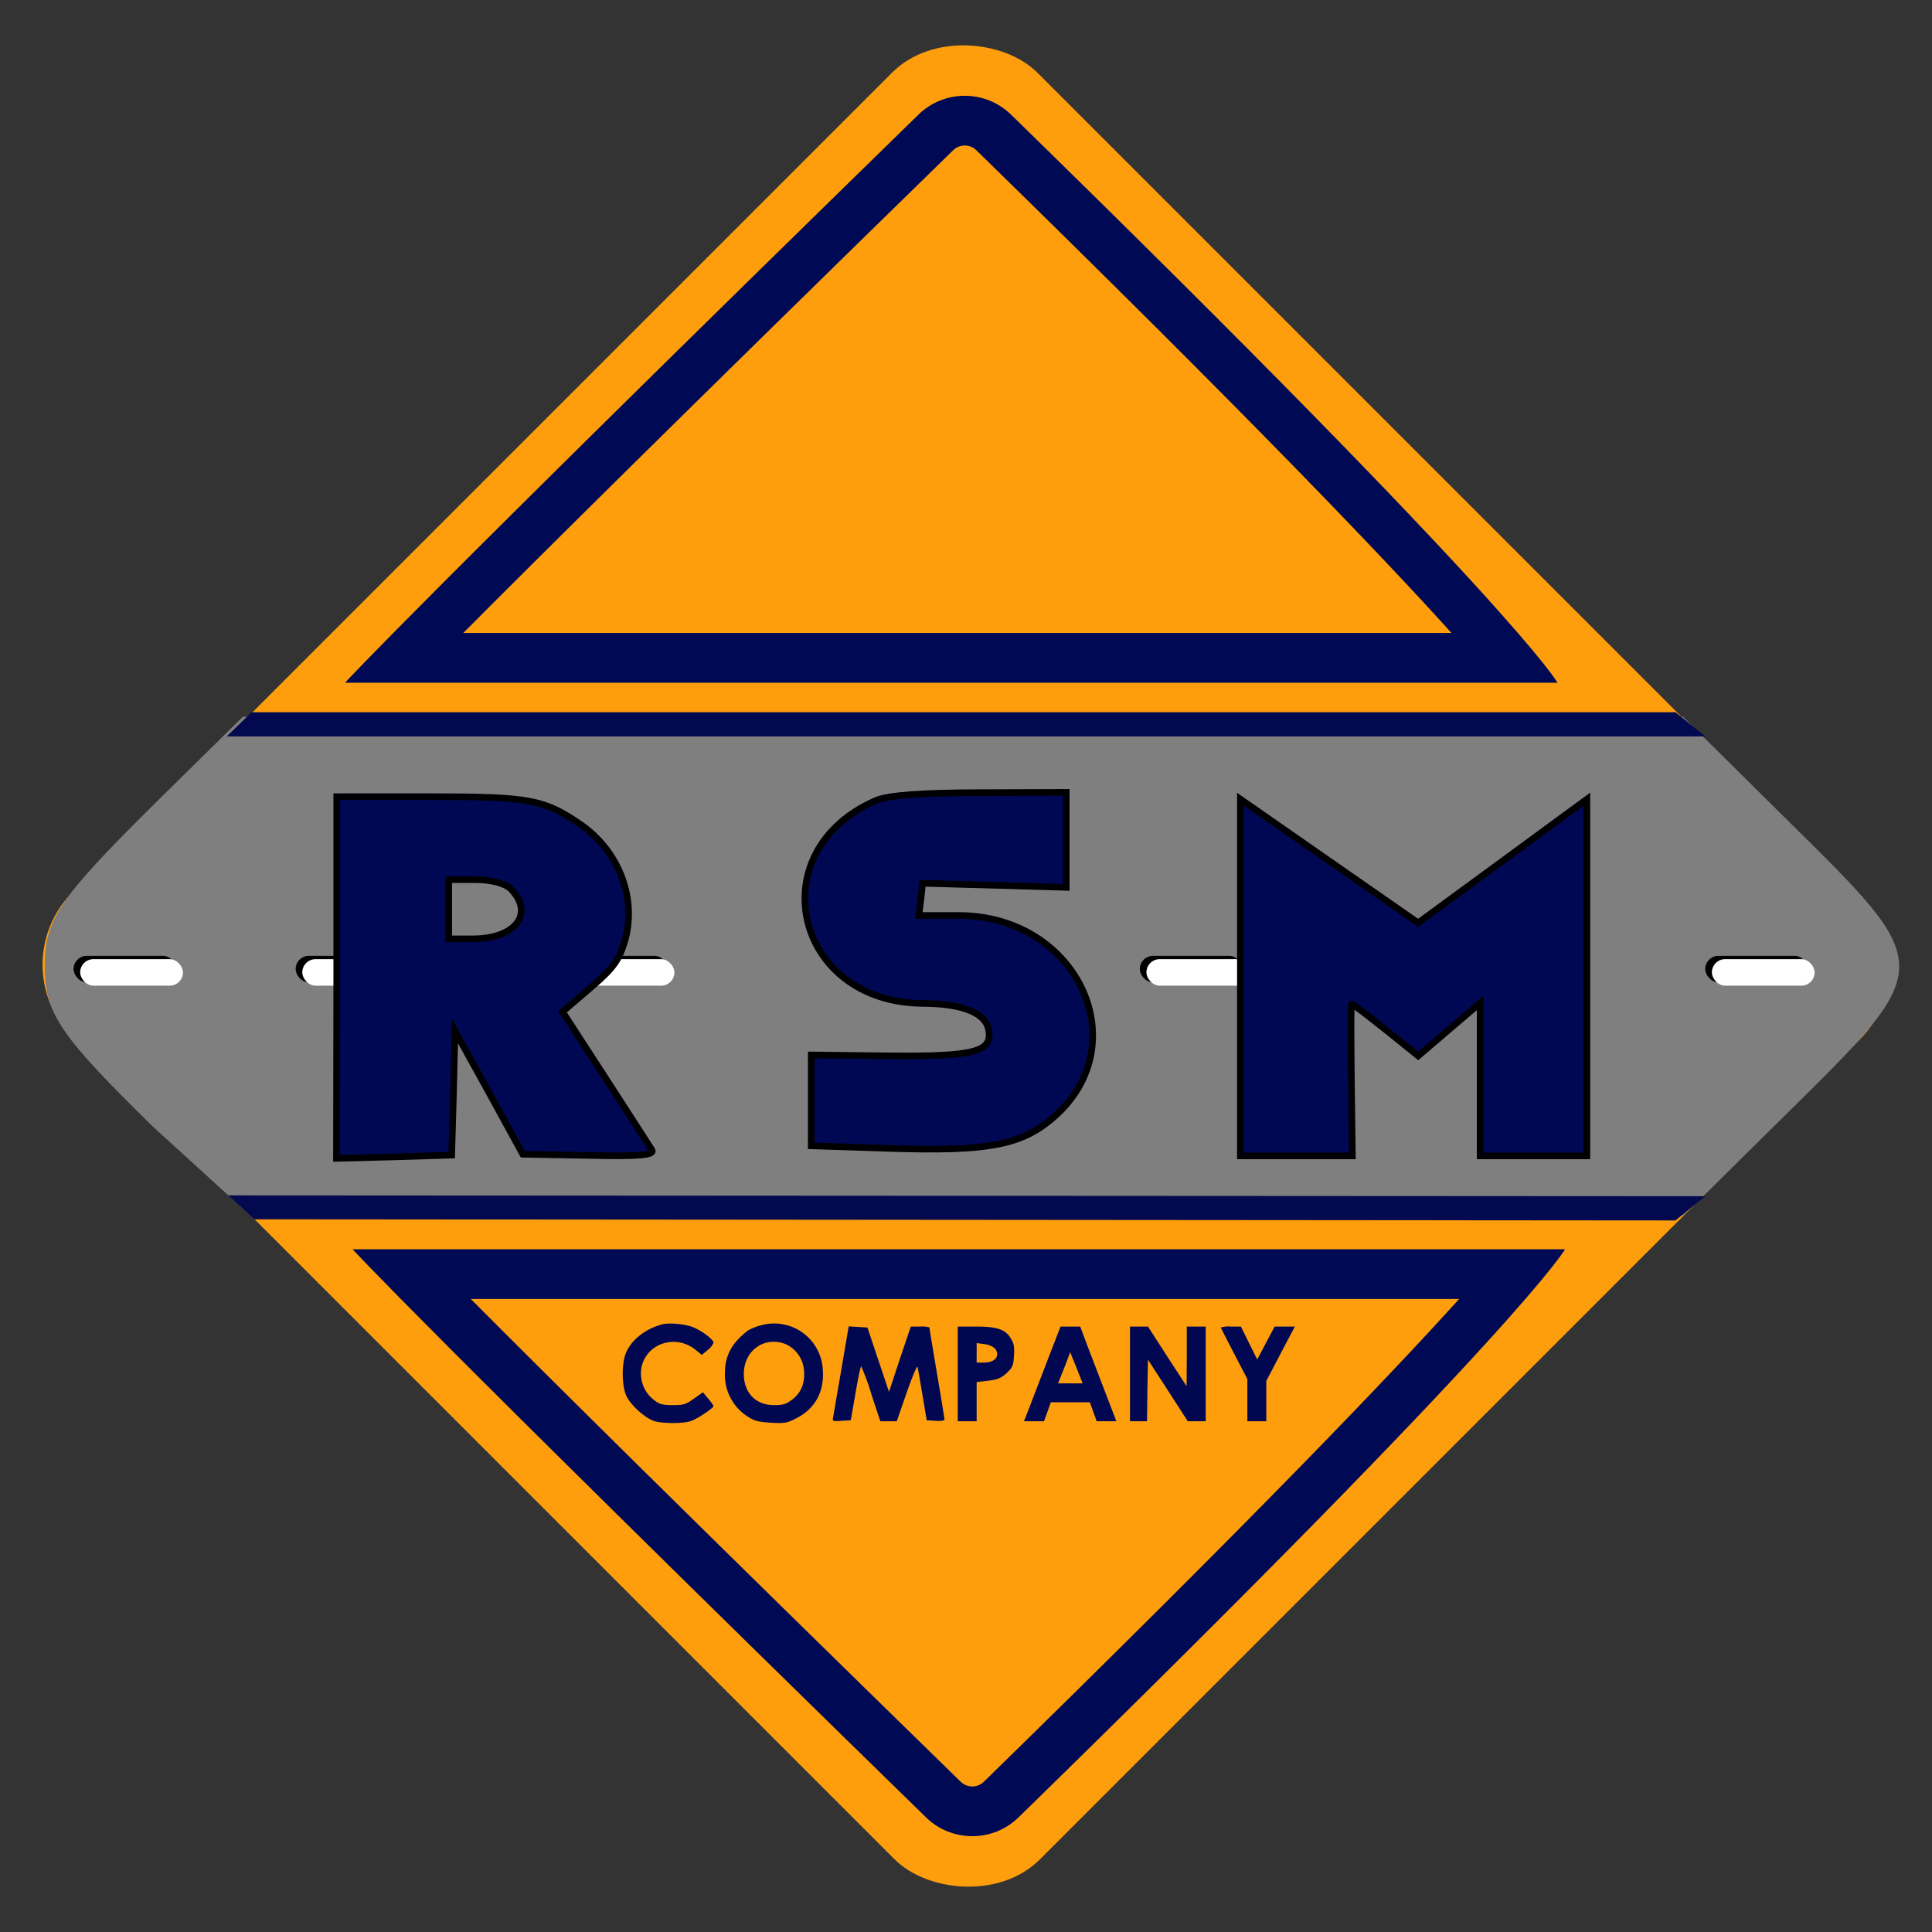 <svg xmlns="http://www.w3.org/2000/svg" width="582.788" height="582.788" viewBox="0 0 582.788 582.788">
  <rect x="0" y="0" width="582.788" height="582.788" fill="#333333" stroke="none"/>
  <g id="Group_6" data-name="Group 6" transform="translate(-356.482 -427.058)">
    <rect id="Rectangle_3" data-name="Rectangle 3" width="411.546" height="412.641" rx="31" transform="translate(356.482 718.065) rotate(-45)" fill="#fe9e0c"/>
    <g id="Group_5" data-name="Group 5" transform="translate(-2.332 1.385)">
      <path id="Path_90" data-name="Path 90" d="M33.617-164.272C5.362-136.244,1-129.934,1-115.827,1-101.535,5.362-95.038,33.807-67.2L62.22-41.3l215.839.648H495.382l30.152-29.7c46.271-45.661,46.271-44.918,1.138-89.465L495.192-191H60.735Z" transform="translate(371.319 832.894)" fill="#7f7f7f"/>
      <path id="Path_114" data-name="Path 114" d="M141.784-178.525c-35.1,15.294-24.576,60.911,14.145,61.176,12.288.088,19.184,2.917,19.979,8.31.972,6.365-4.774,7.78-30.234,7.514l-23.339-.265v27.405l24.4.8c28.378.884,38.544-.972,47.827-8.664,26.521-21.836,8.575-61.529-27.671-61.618H154.78l.619-4.862.53-4.862,21.659.619,21.659.619V-181l-26.079.088C155.664-180.912,145.321-180.116,141.784-178.525Z" transform="translate(481.194 845.693)" fill="#000853" stroke="#000003" stroke-width="2"/>
      <g id="Group_4" data-name="Group 4" transform="translate(448 714)">
        <rect id="Rectangle_2" data-name="Rectangle 2" width="31" height="8" rx="4"/>
        <rect id="Rectangle_1" data-name="Rectangle 1" width="31" height="8" rx="4" transform="translate(2 1)" fill="#fff"/>
      </g>
      <g id="Group_4-2" data-name="Group 4" transform="translate(381 714)">
        <rect id="Rectangle_2-2" data-name="Rectangle 2" width="31" height="8" rx="4"/>
        <rect id="Rectangle_1-2" data-name="Rectangle 1" width="31" height="8" rx="4" transform="translate(2 1)" fill="#fff"/>
      </g>
      <g id="Group_4-3" data-name="Group 4" transform="translate(529.252 714)">
        <rect id="Rectangle_2-3" data-name="Rectangle 2" width="31" height="8" rx="4"/>
        <rect id="Rectangle_1-3" data-name="Rectangle 1" width="31" height="8" rx="4" transform="translate(2 1)" fill="#fff"/>
      </g>
      <g id="Group_4-4" data-name="Group 4" transform="translate(702.635 714)">
        <rect id="Rectangle_2-4" data-name="Rectangle 2" width="31" height="8" rx="4"/>
        <rect id="Rectangle_1-4" data-name="Rectangle 1" width="31" height="8" rx="4" transform="translate(2 1)" fill="#fff"/>
      </g>
      <g id="Group_4-5" data-name="Group 4" transform="translate(873.199 714)">
        <rect id="Rectangle_2-5" data-name="Rectangle 2" width="31" height="8" rx="4"/>
        <rect id="Rectangle_1-5" data-name="Rectangle 1" width="31" height="8" rx="4" transform="translate(2 1)" fill="#fff"/>
      </g>
      <path id="Path_116" data-name="Path 116" d="M46.139-125.4,46.05-70.9l17.424-.447,17.335-.536.536-18.675.447-18.765L92.068-90.733l10.187,18.586,20.105.357c14.744.357,19.748-.089,18.854-1.608C140.5-74.56,134.155-84.389,127.1-95.29l-12.867-19.837,8.668-7.417c7.148-6.076,8.4-8.578,9.918-13.225,4.11-12.957-1.34-27.7-13.135-35.832-10.991-7.6-15.459-8.4-45.125-8.4H46.139ZM98.591-152.21c7.327,7.417,1.519,15.1-11.438,15.1H79.916V-154.98h7.953C92.6-154.98,96.8-153.908,98.591-152.21Z" transform="translate(414.256 845.992)" fill="#000853" stroke="#000003" stroke-width="2"/>
      <path id="Path_115" data-name="Path 115" d="M197.464-73.386h33.784s-.706-45.868-.265-45.78c.529,0,5.2,3.528,20.111,15.613l18.7-15.966v46.133h32.2V-181l-50.9,37.313L197.464-181Z" transform="translate(535.511 847.737)" fill="#000853" stroke="#000003" stroke-width="2"/>
    </g>
    <g id="Group_3" data-name="Group 3" transform="translate(65.304 2)">
      <path id="Path_74" data-name="Path 74" d="M319.716-309.314c-4.853,1.37-8.908,4.511-10.621,8.336-1.427,3.14-1.427,9.992,0,13.133,1.313,2.912,5.824,6.909,8.565,7.708,2.741.742,8.565.742,10.963-.057,1.884-.628,6.738-3.883,6.795-4.511a11.448,11.448,0,0,0-1.6-2.227l-1.6-1.941-2.741,1.941c-2.4,1.713-3.14,1.941-6.338,1.941-2.8,0-4.054-.286-5.2-1.2a10.046,10.046,0,0,1-4.225-10.335c1.656-7.309,10.563-9.992,16.5-4.968l1.656,1.37,1.77-1.485a5.076,5.076,0,0,0,1.77-2.227c0-.914-3.369-3.483-5.938-4.568C326.968-309.485,321.943-309.942,319.716-309.314Z" transform="translate(171 1133.906)" fill="#010851"/>
      <path id="Path_75" data-name="Path 75" d="M372.735-309.037a15.367,15.367,0,0,0-3.711,1.485c-4.968,3.769-7.023,7.594-7.023,13.019a14.862,14.862,0,0,0,7.023,13.076c1.941,1.256,3.255,1.542,6.966,1.77,4.168.228,4.853.057,7.708-1.427,5.653-2.969,8.394-8.108,7.823-14.846A14.7,14.7,0,0,0,372.735-309.037Zm7.766,5.71a9.509,9.509,0,0,1,5.367,7.994c.286,3.769-.857,6.566-3.6,8.679-1.827,1.37-2.741,1.656-5.424,1.656-5.539,0-9.136-3.711-9.136-9.421C367.71-301.557,374.105-306.011,380.5-303.327Z" transform="translate(147.844 1133.915)" fill="#010851"/>
      <path id="Path_76" data-name="Path 76" d="M421.639-295.367c-1.2,7.023-2.341,13.475-2.455,14.332-.343,1.6-.343,1.6,2.455,1.427l2.8-.171,1.427-8.165c.742-4.454,1.542-8.108,1.713-8.108a64.881,64.881,0,0,1,3.026,8.279l2.741,8.279h4.968l3.026-8.736c1.656-4.739,3.14-8.222,3.255-7.651s.8,4.454,1.485,8.565l1.256,7.537,2.684.171c1.485.114,2.684-.057,2.684-.4,0-.285-1.028-6.624-2.284-14.046s-2.284-13.647-2.284-13.761a9.214,9.214,0,0,0-2.8-.228h-2.8l-3.312,9.821-3.255,9.878-3.255-9.707-3.255-9.707-2.8-.171-2.855-.171Z" transform="translate(123.378 1133.263)" fill="#010851"/>
      <path id="Path_77" data-name="Path 77" d="M485-293.725v14.275h5.71v-11.82l3.483-.4c2.8-.343,3.826-.742,5.539-2.284,1.827-1.713,2.056-2.227,2.227-5.253.171-2.684,0-3.769-.971-5.253-1.656-2.741-4.168-3.54-10.563-3.54H485Zm11.249-7.651c1.656,2.227.057,4.225-3.312,4.225H490.71v-5.881l2.4.343A5.767,5.767,0,0,1,496.249-301.376Z" transform="translate(95.077 1133.22)" fill="#010851"/>
      <path id="Path_78" data-name="Path 78" d="M526.566-296.466c-2.455,6.4-4.911,12.79-5.482,14.275L520-279.45h6.053l1.028-2.855,1.028-2.855h11.762l1.028,2.855,1.028,2.855h5.938l-2.8-7.309c-1.542-4-4-10.392-5.482-14.275L536.959-308H531.02Zm10.05,2.855,1.085,2.741h-7.423l1.2-3.026c.685-1.6,1.485-3.711,1.827-4.682l.628-1.713.8,2C535.188-297.208,536.045-295.1,536.616-293.611Z" transform="translate(80.061 1133.22)" fill="#010851"/>
      <path id="Path_79" data-name="Path 79" d="M576-293.725v14.275h5.139l.114-9.25.171-9.307,6,9.25,6,9.307h5.424V-308h-5.71v8.965l-.057,9.022-5.824-8.965L581.424-308H576Z" transform="translate(56.037 1133.22)" fill="#010851"/>
      <path id="Path_80" data-name="Path 80" d="M624-307.715c0,.114,1.827,3.654,4,7.88l4,7.651v12.733h5.71v-12.162l4.282-8.165,4.34-8.222h-6.11l-2.627,4.968-2.627,4.968-2.455-4.968L630.053-308h-3.026A8,8,0,0,0,624-307.715Z" transform="translate(35.445 1133.22)" fill="#010851"/>
    </g>
    <g id="Path_117" data-name="Path 117" transform="translate(458 448)" fill="none">
      <path d="M175.529,13.639a20,20,0,0,1,27.942,0C356.687,163.217,368.3,185,368.3,185H2.567S22.313,163.217,175.529,13.639Z" stroke="none"/>
      <path d="M 189.5 22.95 C 188.74 22.95 187.275 23.135 186.007 24.373 C 104.759 103.692 61.205 146.907 38.22 170 L 336.331 170 C 316.075 147.547 275.047 104.479 192.993 24.373 C 191.725 23.135 190.26 22.95 189.5 22.95 M 189.5 7.95 C 194.543 7.95 199.586 9.847 203.471 13.639 C 356.687 163.217 368.296 185 368.296 185 L 2.567 185 C 2.567 185 22.313 163.217 175.529 13.639 C 179.414 9.847 184.457 7.95 189.5 7.95 Z" stroke="none" fill="#000954"/>
    </g>
    <path id="Path_118" data-name="Path 118" d="M7.507.69H437.012L446,8H0Z" transform="translate(424.876 641.205)" fill="#02094e"/>
    <path id="Path_119" data-name="Path 119" d="M8.37,7.655,437.012,8,446,.69.448.439Z" transform="translate(424.876 787.205)" fill="#02094e"/>
    <g id="Path_120" data-name="Path 120" transform="translate(460.27 795.944)" fill="none">
      <path d="M175.529,179.311a20,20,0,0,0,27.942,0C356.687,29.733,368.3,7.951,368.3,7.951H2.567S22.313,29.733,175.529,179.311Z" stroke="none"/>
      <path d="M 189.5 170 C 190.26 170 191.725 169.815 192.993 168.578 C 275.188 88.334 316.214 45.257 336.369 22.951 L 38.22 22.951 C 61.211 46.049 104.768 89.268 186.007 168.578 C 187.275 169.815 188.74 170 189.5 170 M 189.5 185 C 184.457 185 179.414 183.104 175.529 179.311 C 22.313 29.733 2.568 7.951 2.568 7.951 L 368.296 7.951 C 368.296 7.951 356.687 29.733 203.471 179.311 C 199.586 183.104 194.543 185 189.5 185 Z" stroke="none" fill="#000954"/>
    </g>
  </g>
</svg>
